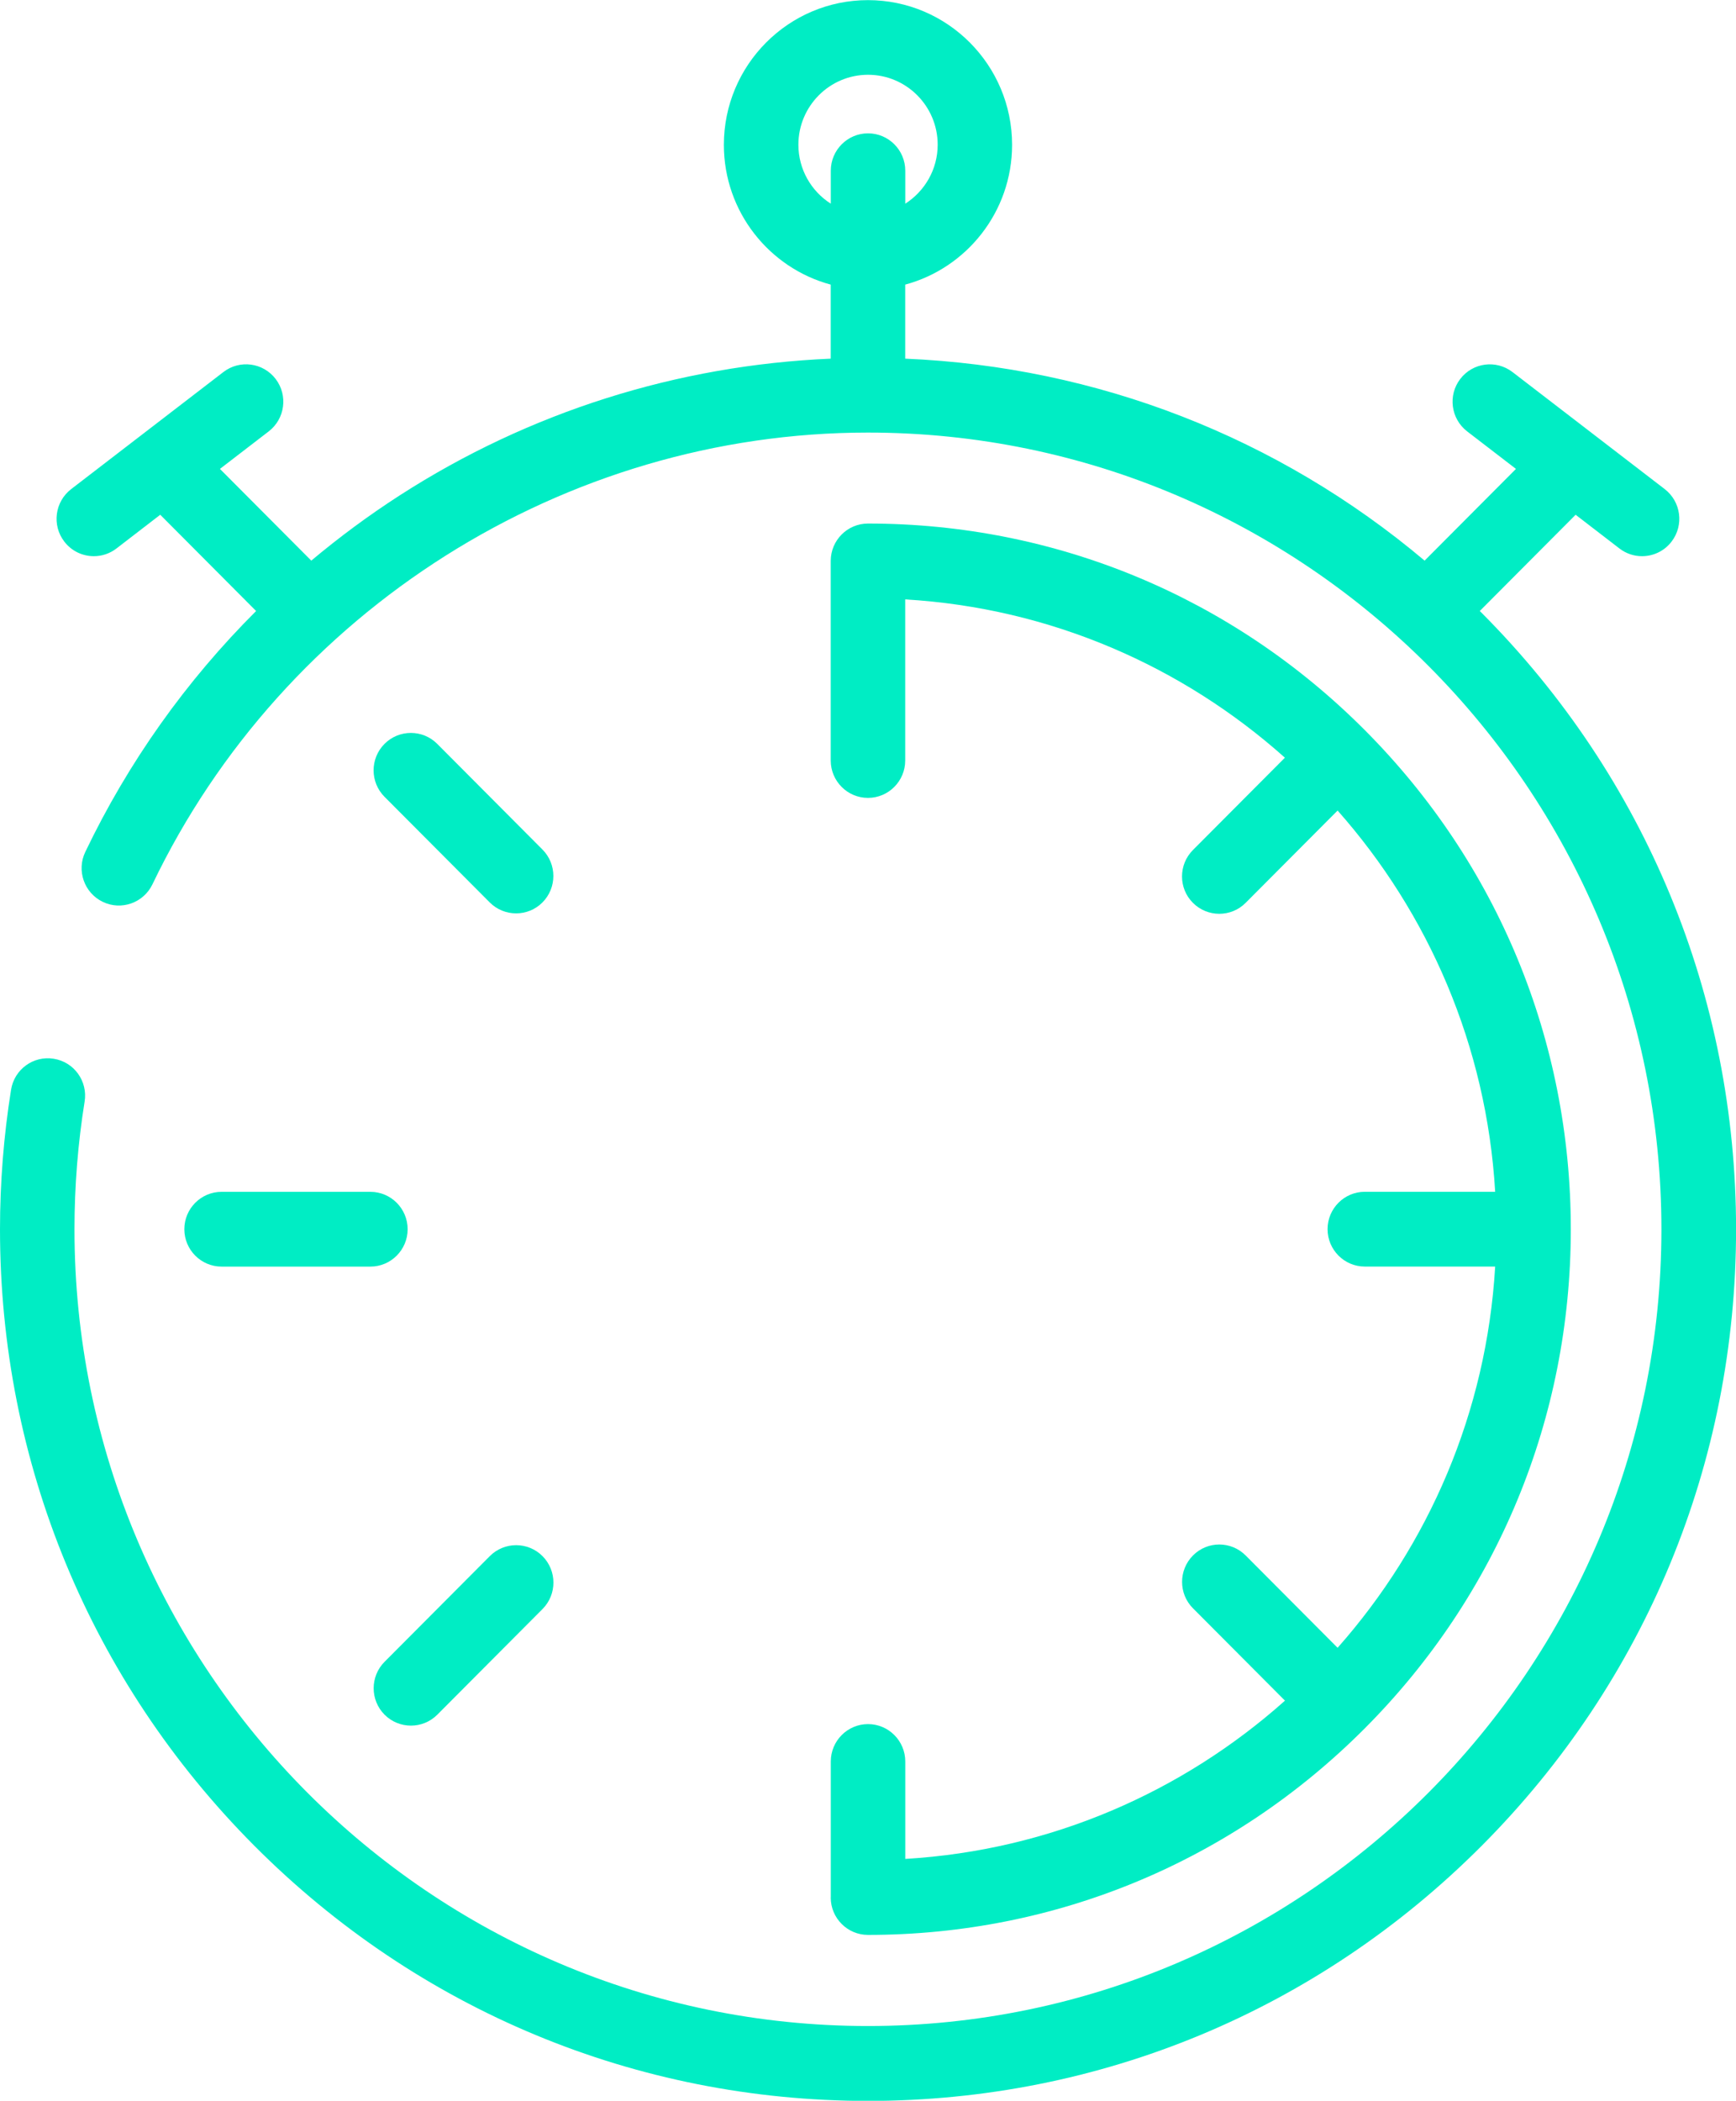 <svg width="81" height="98" viewBox="0 0 81 98" fill="none" xmlns="http://www.w3.org/2000/svg">
<g clip-path="url(#clip0_4483_1164)">
<path d="M37.252 6.75C37.252 4.952 38.71 3.488 40.501 3.488C42.293 3.488 43.751 4.952 43.751 6.75C43.751 7.907 43.146 8.921 42.239 9.502V7.964C42.239 7.002 41.46 6.22 40.501 6.22C39.543 6.22 38.764 7.002 38.764 7.964V9.502C37.857 8.924 37.252 7.907 37.252 6.75ZM69.138 28.595C69.107 28.564 69.075 28.535 69.044 28.504L73.517 24.013L75.56 25.585C75.876 25.829 76.247 25.946 76.615 25.946C77.137 25.946 77.654 25.712 77.996 25.262C78.581 24.497 78.435 23.403 77.674 22.816L70.57 17.355C69.808 16.771 68.719 16.914 68.134 17.678C67.549 18.443 67.695 19.537 68.456 20.124L70.733 21.874L66.471 26.153C59.638 20.399 51.197 17.109 42.236 16.731V13.277C45.103 12.506 47.223 9.875 47.223 6.756C47.223 3.033 44.207 0.006 40.499 0.006C36.79 0.006 33.775 3.033 33.775 6.756C33.775 9.875 35.894 12.506 38.761 13.277V16.731C31.604 17.037 24.685 19.222 18.657 23.105C17.211 24.036 15.833 25.056 14.524 26.153L10.262 21.874L12.538 20.124C13.3 19.537 13.445 18.443 12.861 17.678C12.276 16.914 11.186 16.768 10.424 17.355L3.321 22.816C2.559 23.403 2.413 24.497 2.998 25.262C3.341 25.712 3.857 25.946 4.379 25.946C4.747 25.946 5.118 25.829 5.435 25.585L7.477 24.013L11.95 28.504C8.69 31.754 5.988 35.549 3.98 39.741C3.563 40.609 3.928 41.652 4.793 42.07C5.657 42.488 6.696 42.121 7.112 41.254C13.248 28.452 26.352 20.179 40.496 20.179C60.91 20.179 77.52 36.852 77.52 57.345C77.52 77.839 60.91 94.512 40.496 94.512C20.081 94.512 3.475 77.839 3.475 57.345C3.475 55.349 3.634 53.344 3.948 51.389C4.102 50.438 3.458 49.541 2.508 49.39C1.56 49.235 0.668 49.882 0.516 50.836C0.174 52.975 0 55.163 0 57.348C0 68.208 4.214 78.417 11.862 86.098C19.51 93.776 29.681 98.006 40.501 98.006C51.322 98.006 61.49 93.776 69.141 86.098C76.789 78.42 81.003 68.211 81.003 57.348C81.003 46.486 76.789 36.279 69.141 28.598L69.138 28.595Z" fill="#00EDC4"/>
<path d="M38.761 88.518C38.761 89.48 39.54 90.262 40.499 90.262C49.257 90.262 57.493 86.837 63.686 80.62C69.88 74.402 73.292 66.134 73.292 57.343C73.292 48.551 69.88 40.283 63.686 34.065C57.493 27.848 49.257 24.423 40.499 24.423C39.54 24.423 38.761 25.205 38.761 26.167V35.477C38.761 36.439 39.54 37.221 40.499 37.221C41.457 37.221 42.236 36.439 42.236 35.477V27.962C49.014 28.361 55.179 31.084 59.952 35.346L55.661 39.653C54.982 40.334 54.982 41.44 55.661 42.118C56.001 42.459 56.446 42.628 56.891 42.628C57.336 42.628 57.781 42.459 58.12 42.118L62.411 37.811C66.656 42.605 69.363 48.794 69.763 55.596H63.681C62.722 55.596 61.943 56.377 61.943 57.34C61.943 58.302 62.722 59.084 63.681 59.084H69.763C69.363 65.888 66.653 72.077 62.411 76.868L58.12 72.561C57.441 71.879 56.34 71.879 55.664 72.561C54.985 73.242 54.985 74.348 55.664 75.027L59.955 79.334C55.179 83.595 49.014 86.316 42.239 86.717V82.172C42.239 81.21 41.46 80.428 40.501 80.428C39.543 80.428 38.764 81.21 38.764 82.172V88.512L38.761 88.518Z" fill="#00EDC4"/>
<path d="M22.854 72.592L17.944 77.521C17.265 78.203 17.265 79.308 17.944 79.99C18.284 80.33 18.729 80.499 19.174 80.499C19.619 80.499 20.064 80.33 20.403 79.99L25.313 75.061C25.992 74.379 25.992 73.274 25.313 72.592C24.634 71.911 23.533 71.911 22.854 72.592Z" fill="#00EDC4"/>
<path d="M10.338 55.598C9.38 55.598 8.601 56.38 8.601 57.342C8.601 58.304 9.38 59.086 10.338 59.086H17.282C18.241 59.086 19.02 58.304 19.02 57.342C19.02 56.38 18.241 55.598 17.282 55.598H10.338Z" fill="#00EDC4"/>
<path d="M20.401 34.701C19.721 34.02 18.62 34.02 17.941 34.701C17.262 35.383 17.262 36.488 17.941 37.17L22.851 42.098C23.191 42.439 23.636 42.608 24.081 42.608C24.526 42.608 24.971 42.439 25.31 42.098C25.989 41.417 25.989 40.311 25.31 39.63L20.401 34.701Z" fill="#00EDC4"/>
</g>
<defs>
<clipPath id="clip0_4483_1164">
<rect width="81" height="98" fill="white"/>
</clipPath>
</defs>
</svg>
